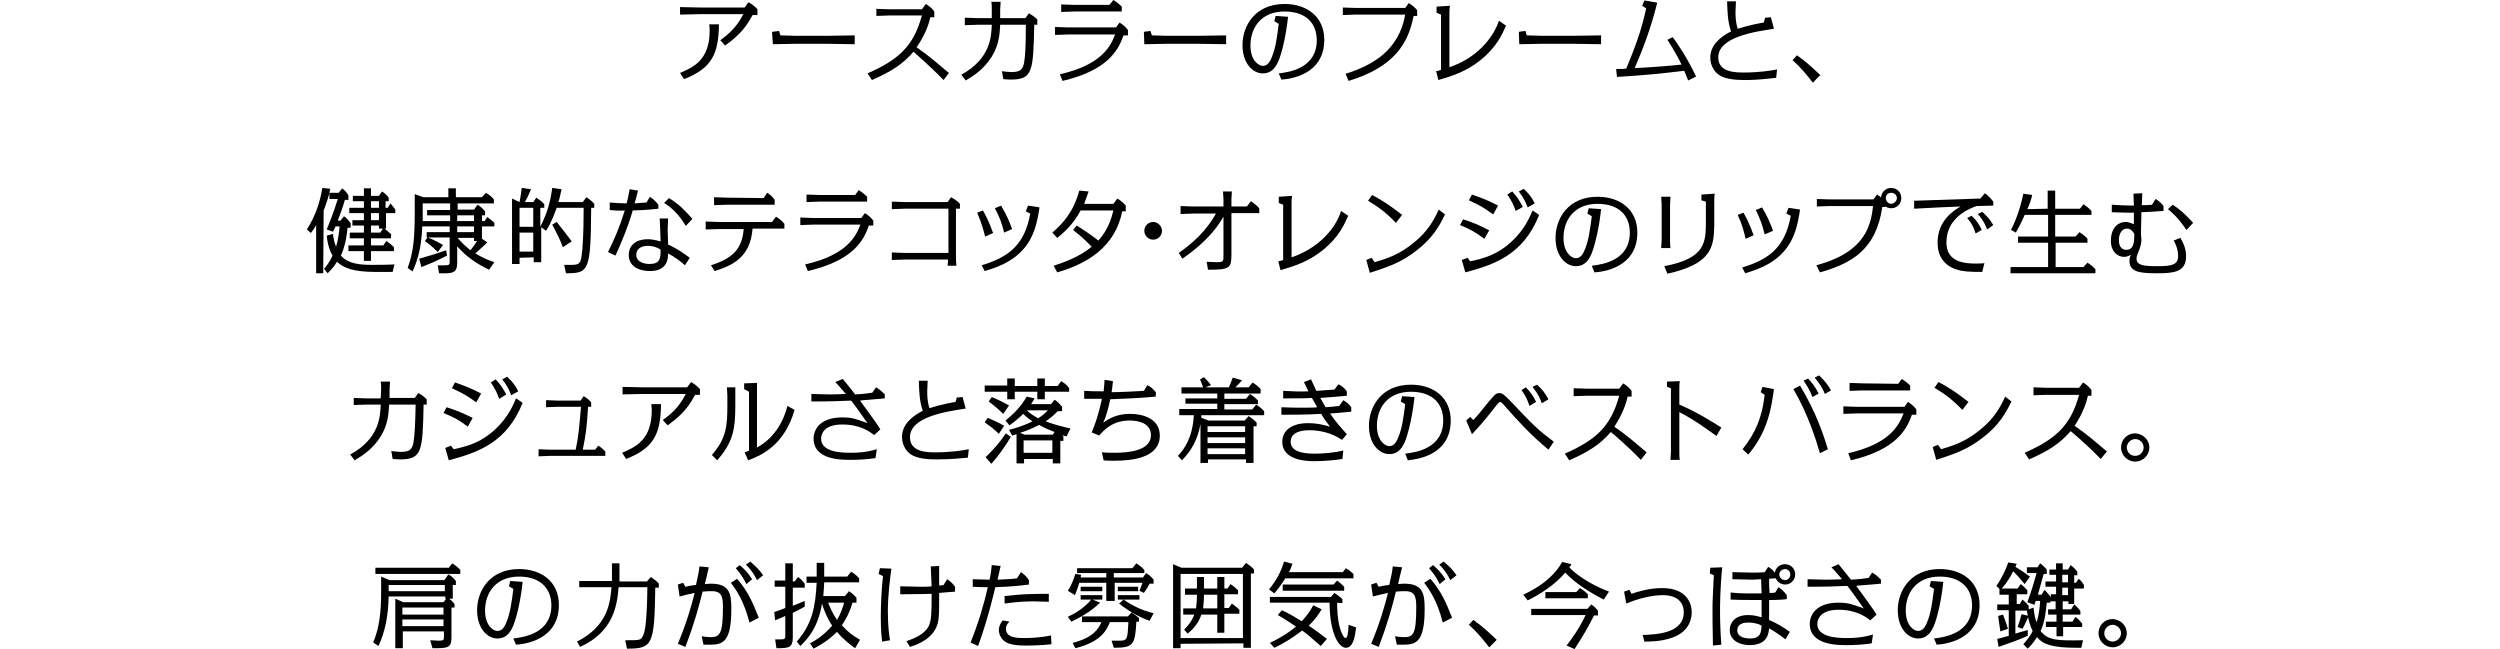 <?xml version="1.0" encoding="utf-8"?>
<!-- Generator: Adobe Illustrator 28.0.0, SVG Export Plug-In . SVG Version: 6.00 Build 0)  -->
<svg version="1.1" id="_レイヤー_2" xmlns="http://www.w3.org/2000/svg" xmlns:xlink="http://www.w3.org/1999/xlink" x="0px"
	 y="0px" viewBox="0 0 565.4 146.8" style="enable-background:new 0 0 565.4 146.8;" xml:space="preserve">
<g id="_レイヤー_1-2">
	<g>
		<g>
			<path d="M162.9,9.1c1.5-1.1,3.6-2.7,5.2-5.9h-9.7c-0.7,0-4,0.1-4.6,0.1V1.6c0.7,0,3.9,0.1,4.6,0.1h10l0.9-1.2
				c0.8,0.5,1.4,0.9,2,1.6v1.3h-1.1c-1.9,3.7-4.2,5.4-6.2,6.9L162.9,9.1L162.9,9.1z M153.8,16.5c3-1.3,6.7-2.9,6.7-9.6
				c0-0.3,0-0.6-0.1-1.4h2.2c-0.1,6.6-1.5,9.9-7.9,12.4L153.8,16.5L153.8,16.5z"/>
			<path d="M176.2,7l0.3,1c0.7,0,3,0.1,3.6,0.1h6.7c0.9,0,5.3-0.1,6.5-0.1v2c-1.2,0-5.6-0.1-6.5-0.1h-6.7c-0.8,0-4.6,0.1-5.3,0.1
				l-0.2-2.8C174.6,7.2,176.2,7,176.2,7z"/>
			<path d="M213.4,18.1c-3.3-3.4-6.2-5.8-6.8-6.4c-2.5,2.9-5.1,4.5-9.4,6.4l-1-1.5c7-3.1,10.4-6.1,12.3-13.1h-7.4
				c-0.1,0-2.4,0.1-2.9,0.1V2c0.1,0,2.8,0.1,2.9,0.1h7.4l0.9-1.2c0.8,0.5,1.4,1,1.9,1.7v1.3h-0.9c-0.2,1-0.9,3.6-3.1,6.8
				c2.9,2,4.8,3.7,7.3,5.8L213.4,18.1L213.4,18.1z"/>
			<path d="M224.3,2.2c0-0.5,0-1.3-0.1-1.8h2.1c0,0.6-0.1,1.4-0.1,1.8v1.9h5.7l0.8-1.1c0.8,0.5,1.3,0.8,1.9,1.4v1.2h-0.7
				c-0.2,10.7-0.4,12.4-5.4,12.4c-0.7,0-1.3-0.1-1.6-0.1l-0.3-1.8c0.7,0.1,1.5,0.2,2.1,0.2c2.1,0,2.6-0.6,2.9-2.1
				c0.3-1.8,0.4-3.9,0.4-8.6h-5.8c-0.1,2.2-0.3,4.6-1.9,7.2c-1.8,2.9-4.2,4.4-5.9,5.4l-1-1.3c6.6-3.6,6.8-8.6,6.9-11.3h-3.2
				c-0.5,0-2.5,0.1-2.9,0.1V4c0.4,0,2.5,0.1,2.9,0.1h3.2V2.2L224.3,2.2z"/>
			<path d="M239.7,16.8c9.2-2.1,11.4-6.1,12.5-9h-10.7c-0.5,0-2.5,0.1-2.9,0.1V6.1c0.4,0,2.5,0.1,2.9,0.1h10.9l0.8-1.1
				c0.8,0.5,1.4,1,1.9,1.7V8h-1c-1.2,3.4-3.6,7.9-13.8,10.3L239.7,16.8L239.7,16.8z M250.9,1.1l0.9-1.1c0.8,0.5,1.3,0.9,1.9,1.5v1.1
				h-10.8c-0.5,0-2.5,0.1-2.9,0.1V1c0.5,0,2.5,0.1,2.9,0.1H250.9L250.9,1.1z"/>
			<path d="M260.2,7l0.3,1c0.7,0,3,0.1,3.6,0.1h6.7c0.9,0,5.3-0.1,6.5-0.1v2c-1.2,0-5.6-0.1-6.5-0.1h-6.7c-0.8,0-4.6,0.1-5.3,0.1
				l-0.1-2.8C258.6,7.2,260.2,7,260.2,7z"/>
			<path d="M289.2,16.6c2.5-0.3,8.6-1.2,8.6-7.5c0-3.7-2.3-6.5-7.3-6.5c-5.3,0-7.7,3.7-7.7,7.7c0,3.3,1.8,4.6,2.8,4.6
				c1.2,0,1.7-1.2,2-1.9c0.9-2.1,1.2-4.5,1.6-7.6l-1-0.6l0.3-1.2l2.8,0.2c-0.4,3.9-1.3,8-2.2,10.1c-0.4,0.8-1.2,2.7-3.5,2.7
				s-4.6-2.3-4.6-6.4c0-4.3,2.8-9.3,9.5-9.3c5.1,0,9,2.9,9,8.1c0,8-7.9,8.9-9.7,9L289.2,16.6L289.2,16.6z"/>
			<path d="M304.3,16.7c6.3-2,12.1-5.4,13.5-13.4h-11.2c-0.3,0-2.4,0.1-2.9,0.1V1.7c0.4,0,2.7,0.1,2.9,0.1h11.2l0.8-1.1
				c0.8,0.5,1.3,0.9,1.9,1.6v1.3h-0.8c-1.2,6.3-4.5,11.6-14.7,14.7L304.3,16.7z"/>
			<path d="M340.6,5.8c-0.8,1.8-2,4.8-5.9,7.9c-3.3,2.6-6.4,3.5-9.4,4.4l-0.5-2c0.2,0,0.9-0.2,1.1-0.3V3.3l-1-0.4V1.5l3-0.2
				c-0.1,0.6-0.1,1.3-0.1,1.8v12.1c6-2,9.8-6.4,11.2-10.5L340.6,5.8L340.6,5.8z"/>
			<path d="M345,7l0.3,1c0.7,0,3,0.1,3.6,0.1h6.7c0.9,0,5.3-0.1,6.5-0.1v2c-1.2,0-5.6-0.1-6.5-0.1h-6.7c-0.9,0-4.6,0.1-5.3,0.1
				l-0.1-2.8C343.4,7.2,345,7,345,7z"/>
			<path d="M378.3,8.4c1,1.4,2.8,3.8,5.3,8.9l-1.8,0.9c-0.3-0.7-0.6-1.5-0.9-2.2c-5.6,0.7-8.9,1-15.2,1.4l-0.2-1.8
				c1.5,0,1.6,0,2.3-0.1c1.7-4.2,3.3-8,4.5-13.6l-0.9-0.6l0.5-1.2l2.9,0.5c-1.5,6.1-3.5,11.1-5.1,14.8c4.2-0.2,7.8-0.5,10.6-0.8
				c-0.5-1-1.5-3-3.2-5.6L378.3,8.4L378.3,8.4z"/>
			<path d="M399.2,4l1.3-0.1l0.7,2.6c-4.6,0.7-12.6,1.9-12.6,6.5c0,3.4,4,3.4,5.8,3.4c3.3,0,6-0.4,7.5-0.7l-0.2,1.9
				c-1.2,0.1-3.8,0.5-7.1,0.5c-2.6,0-4.2-0.3-5.4-0.9c-1.4-0.7-2.4-2.3-2.4-4.2c0-2.8,2.3-4.7,4.7-5.9c-0.8-2.3-0.8-4.3-0.9-6.8h2
				c0,0.6-0.1,1.9-0.1,2.4c0,0.9,0,2.2,0.5,3.8c2.8-0.9,5.3-1.3,5.9-1.4L399.2,4L399.2,4z"/>
			<path d="M410,18.7c-1.5-1.9-2.7-3.4-4.6-5.1l1-1.1c2,1.4,3.5,2.8,5.3,4.5C411.6,17,410,18.7,410,18.7z"/>
		</g>
		<g>
			<path d="M88.4,53.9h-4.5v1.6h2.8l0.7-1c0.7,0.5,1.2,0.9,1.7,1.4v0.9h-5.2V59h-1.6v-2.2h-3.5v-1.3h3.5v-1.6h-3.2v-1.3h3.2V51h-2.6
				v-1.2h2.6v-1.6H79V47h3.3v-1.5h-2.5v-1.2h2.5v-1.7h1.6v1.7h1.8l0.7-1c0.6,0.4,1.1,0.8,1.5,1.4v0.8h-0.7V47h0.5l0.6-1
				c0.4,0.5,0.7,0.8,1.1,1.4v0.8h-2.1v3.5h-0.4c0.5,0.3,1,0.8,1.6,1.3C88.4,53.1,88.4,53.9,88.4,53.9z M88.8,61.5h-3.9
				c-5,0-7.2-0.9-8.7-2.3c-0.4,0.7-0.8,1.3-2.1,2.6l-0.8-1c1.2-1.4,1.8-2.7,1.9-3c-0.9-1.6-1.2-3.3-1.3-4.5l1.4-0.4
				c0.1,0.9,0.3,1.9,0.7,2.9c0.4-1.3,0.7-3,0.8-4.6h-0.9c-0.2,0.4-0.5,1.1-0.6,1.2l-1.4-0.5c0.8-2,1.5-3.7,2.5-6.9h-1.9v-1.4h2.1
				l0.8-1c0.6,0.5,1.1,1,1.4,1.6v1H78c-0.5,1.9-1.5,4.3-1.6,4.7H77l0.8-1c0.8,0.6,1.1,1,1.5,1.6v1h-0.7c-0.1,1.2-0.4,3.9-1.5,6.3
				c1.7,2,4.8,2.1,7,2.1c0.6,0,3.4,0,5.1-0.1L88.8,61.5L88.8,61.5z M86.6,51.7h-0.9V51h-1.8v1.6H86L86.6,51.7L86.6,51.7z M85.7,48.2
				h-1.8v1.6h1.8V48.2z M85.7,45.5h-1.8V47h1.8V45.5z M73.1,61.8h-1.6V50.9c-0.5,0.9-0.8,1.3-1.2,1.8l-0.9-0.8
				c2.1-3.3,3-6.4,3.5-9.4l1.8,0.2c-0.4,2-0.9,3.3-1.5,4.9L73.1,61.8L73.1,61.8z"/>
			<path d="M110.6,61c-2.9-1.4-5.2-3-7.2-5.3v3.6c0,2.4-0.8,2.6-4.1,2.5L99,60c1,0,1.2,0,1.6,0c1.1,0,1.1-0.2,1.1-1v-5.3h-4.9
				c1.6,0.7,1.8,0.8,3.4,1.7L99,57c-1.3-1.3-1.5-1.4-2.9-2.5l0.6-0.8h-0.2v-1.2h5.2v-1.3h-6.2c-0.2,5.4-1.3,8.2-2.2,10.2l-1.1-0.8
				c1.3-3.6,1.6-6.6,1.6-13c0-1.5,0-2.6,0-3.7l1.9,0.7h5.7v-2h1.7v2h5.9l0.9-1c0.8,0.5,1.3,0.9,1.8,1.5V46h-8.2v1.4h3.7l0.8-1.1
				c0.8,0.5,1.1,0.8,1.7,1.5v0.9H109V50h0.6l0.6-0.9c0.6,0.4,1,0.7,1.6,1.3v0.8H109V54l1.2,0.8c-0.7,0.7-1.3,1.3-2.7,2.5
				c1.3,0.8,2.5,1.4,4.3,2L110.6,61L110.6,61z M107.2,54.5v-0.7h-3.7c1,1.2,1.8,1.9,2.9,2.8c0.8-1,1.4-2,1.5-2.1H107.2L107.2,54.5z
				 M103.4,52.5h3.8v-1.3h-3.8V52.5z M103.4,50h3.8v-1.3h-3.8V50z M101.8,48.7h-5.2v-1.2h5.2V46h-6.2v4h6.2V48.7z M101.1,57.8
				c-2.6,1.3-3,1.5-5.8,2.6l-0.5-1.9c2.9-0.8,3.2-0.9,6.1-1.9L101.1,57.8L101.1,57.8z"/>
			<path d="M117.5,58.3v1.4h-1.7V44.9l1.7,0.8c0.3-1.6,0.3-1.7,0.5-3.2l2.1,0.3c-0.7,1.6-0.8,1.9-1.4,2.9h1.9l0.7-1
				c0.6,0.4,1.3,0.9,1.8,1.5V47h-0.9v4.3c1.6-3.3,2.2-5.3,2.7-8.8l2.1,0.3c-0.2,0.8-0.3,1.6-0.7,2.9h5.5l0.8-1.1
				c0.8,0.5,1.4,1,1.8,1.5V47h-0.7c-0.1,14.4-0.5,14.8-5.7,14.8l-0.4-1.9c0.6,0,1.3,0,1.9,0c1.9,0,1.9-0.8,2.2-3.4
				c0-0.5,0.3-2.7,0.3-9.5h-6.1c-0.6,1.6-1.1,3.1-2.4,5.2l-1.1-0.8v7.9h-1.7v-1.1L117.5,58.3L117.5,58.3z M127.3,55.9
				c-0.9-2.3-1.1-2.6-2.4-5.1l1-0.6c1.5,1.9,2.1,2.6,3.4,4.4L127.3,55.9L127.3,55.9z M117.5,52.6v4.3h3.1v-4.3H117.5z M117.5,47v4.3
				h3.1V47H117.5z"/>
			<path d="M155.1,51.1c-1.7-2.9-3.6-4.4-4.9-5.2l1.1-1.1c2.3,1.4,3.4,2.6,5.3,4.7L155.1,51.1L155.1,51.1z M154.9,60
				c-0.9-0.8-1.7-1.5-3.8-2.7c0,1.1-0.1,4-4.1,4c-2.4,0-4.8-1-4.8-3.6c0-2.3,1.7-3.6,4.3-3.6c0.6,0,1.5,0.1,2.9,0.5
				c0-0.2-0.1-3.5-0.2-5.2h1.9c0,0.6-0.1,1.8-0.1,2.6c0,0.3,0.1,3,0.1,3.3c1.9,0.9,3,1.6,4.9,3L154.9,60L154.9,60z M146.5,55.6
				c-1.2,0-2.6,0.5-2.6,2c0,1.7,1.8,2.1,3,2.1c2.4,0,2.5-1.3,2.5-3.2C149,56.1,147.8,55.6,146.5,55.6z M144.3,43.1
				c-0.1,0.4-0.6,2.4-0.8,2.9c1.6-0.1,2.1-0.2,2.7-0.2l0.8-1.3c0.8,0.6,1.3,1,1.9,1.8v0.9c-1.2,0.1-2.4,0.3-5.8,0.4
				c-1,3.5-2.4,6.9-3.9,10.2l-1.7-0.8c1.4-2.8,2.6-5.5,3.8-9.4c-1.4,0.1-2.4,0-3.4-0.1v-1.7c1.3,0.1,2.6,0.2,3.8,0.2
				c0.2-0.6,0.5-2,0.7-3.2L144.3,43.1L144.3,43.1z"/>
			<path d="M160.8,60c4.9-1.6,7-3.6,7.4-8.2h-5.7c-0.5,0-2.5,0.1-2.9,0.1v-1.8c0.5,0,2.5,0.1,2.9,0.1h12.1l0.9-1.2
				c0.8,0.5,1.3,0.9,1.9,1.6v1.1h-7.2c-0.5,6.7-4.8,8.4-8.6,9.6L160.8,60L160.8,60z M172.7,44.8l0.8-1.2c0.8,0.5,1.2,0.9,1.7,1.6
				v1.1h-10.8c-0.5,0-2.5,0.1-2.9,0.1v-1.8c0.5,0,2.5,0.1,2.9,0.1L172.7,44.8L172.7,44.8z"/>
			<path d="M182.1,59.8c9.2-2.1,11.4-6.1,12.5-9h-10.7c-0.4,0-2.5,0.1-2.9,0.1v-1.7c0.5,0,2.5,0.1,2.9,0.1h10.9l0.8-1.1
				c0.8,0.5,1.4,1,1.9,1.7V51h-1c-1.2,3.5-3.6,7.9-13.8,10.3L182.1,59.8L182.1,59.8z M193.4,44.1l0.8-1.1c0.8,0.5,1.3,0.9,1.9,1.5
				v1.1h-10.8c-0.5,0-2.5,0.1-2.9,0.1V44c0.5,0,2.5,0.1,2.9,0.1C185.3,44.1,193.4,44.1,193.4,44.1z"/>
			<path d="M216.2,58.3c0,0.1,0,0.8,0.1,1.8h-2c0.1-0.7,0.1-0.8,0.1-1.4h-9.8c-0.5,0-2.5,0.1-2.9,0.1v-1.7c0.4,0,2.5,0.1,2.9,0.1
				h9.9v-10h-9.9c-0.5,0-2.5,0.1-2.9,0.1v-1.7c0.4,0,2.5,0.1,2.9,0.1h9.7l0.8-1.1c0.8,0.5,1.4,0.8,2,1.5v1.1h-0.9V58.3L216.2,58.3z"
				/>
			<path d="M222,60c5.9-1.8,9.7-4.4,11-11.7l-1-0.5l0.5-1.3l2.6,0.4c-0.5,3.2-1.1,6.5-3.6,9.4c-2.8,3.2-6.5,4.3-8.8,5L222,60L222,60
				z M227.1,52.6c-0.6-2.3-0.9-3.2-2.1-5.5l1.4-0.6c1.2,2,1.8,3.4,2.5,5.3L227.1,52.6L227.1,52.6z M222.8,53.5
				c-0.4-1.6-0.9-3.3-1.8-5.4l1.3-0.5c0.5,0.9,1.3,2.3,2.3,5.1L222.8,53.5L222.8,53.5z"/>
			<path d="M238.3,60.1c2.1-0.7,5.7-1.9,8.6-4.3c-0.6-0.6-1.9-2-4.2-3.8l0.8-1c2,1.3,2.7,1.7,4.9,3.4c2.4-2.6,3.1-5.6,3.4-6.8h-7.4
				c-1.8,3.3-3.9,5.1-5.3,6.2l-1.1-1.2c2.3-2,4.7-4.5,6.1-9.5l2.1,0.2c-0.4,1.1-0.7,2-1,2.8h6.6l0.9-1.2c0.8,0.5,1.4,1,1.9,1.6v1.3
				h-0.8c-1.6,8-7.8,11.8-14.7,13.8L238.3,60.1L238.3,60.1z"/>
			<path d="M262.8,52.2c0,1.1-0.9,2-2,2s-2-0.9-2-2s0.9-2,2-2S262.8,51.2,262.8,52.2z"/>
			<path d="M266.6,57.2c3.1-2.2,6.1-4.8,8.4-8.9h-5.1c-0.4,0-2.5,0.1-2.9,0.1v-1.8c0.5,0,2.5,0.1,2.9,0.1h6.8v-1.6
				c0-0.2-0.1-1.5-0.1-1.8h2c0,0.4-0.1,1.5-0.1,1.8v1.6h3.5l0.9-1.2c0.3,0.2,1.1,0.7,1.9,1.6v1.1h-6.3v9.3c0,3.2-0.4,3.5-5.3,3.5
				l-0.3-1.8c0.6,0,1.6,0.1,2.2,0.1c1.7,0,1.6-0.2,1.6-1.9V49c-2.8,5-7.7,8.4-9.3,9.5L266.6,57.2L266.6,57.2z"/>
			<path d="M304.9,48.8c-0.8,1.8-2,4.8-5.9,7.9c-3.3,2.6-6.4,3.5-9.4,4.4l-0.5-2c0.2,0,0.9-0.2,1.1-0.3V46.3l-1-0.4v-1.4l3-0.2
				c-0.1,0.6-0.1,1.3-0.1,1.8v12.1c5.9-2,9.9-6.3,11.2-10.5L304.9,48.8L304.9,48.8z"/>
			<g>
				<path d="M310.9,59.3c2.6-0.8,5.6-1.6,9.3-4.8c2.6-2.2,4-4.5,5.2-7.1l1.4,1.1c-1.2,2.5-2.8,5.4-6.5,8.2c-3.5,2.7-6.2,3.6-10.5,5
					l-0.8-2.9l1.2-0.5L310.9,59.3L310.9,59.3z M315.7,50.4c-2.1-2.2-3.8-3.5-6.3-5l0.9-1.3c3.7,1.9,6.6,4.4,6.8,4.5
					C317.1,48.6,315.7,50.4,315.7,50.4z"/>
				<path d="M332.5,59.1c3.3-0.7,5.6-1.5,8.1-3.4c3.6-2.8,5.1-5.9,6-8.1l1.5,1c-3.6,9-10,11.2-16.7,13l-0.8-2.8l1.3-0.5L332.5,59.1
					L332.5,59.1z M345.5,46.9c-0.5-1.2-0.8-2-2-3.6l1.1-0.6c1.5,1.4,2,2.3,2.5,3.3L345.5,46.9z M342.8,47.7
					c-0.6-1.6-0.9-2.2-1.9-3.7l1.1-0.7c1.1,1.2,1.5,1.8,2.4,3.5L342.8,47.7L342.8,47.7z M337.7,48.5c-2.3-1.7-3-2-5.5-3.2l0.7-1.3
					c2.6,0.9,3.8,1.4,5.9,2.5L337.7,48.5z M335.7,54c-2.2-1.6-3.1-2.1-5.5-3.1l0.7-1.3c2.5,0.8,3.8,1.4,5.9,2.5L335.7,54L335.7,54z"
					/>
				<path d="M360,60.1c2.5-0.3,8.6-1.2,8.6-7.5c0-3.7-2.3-6.5-7.3-6.5c-5.3,0-7.7,3.7-7.7,7.7c0,3.3,1.8,4.6,2.8,4.6
					c1.2,0,1.7-1.2,2-1.9c0.9-2.1,1.2-4.5,1.6-7.6l-1-0.6l0.3-1.2l2.8,0.2c-0.4,3.9-1.3,8-2.2,10.2c-0.4,0.8-1.2,2.7-3.5,2.7
					s-4.6-2.3-4.6-6.4c0-4.3,2.8-9.3,9.5-9.3c5.1,0,9,2.9,9,8.1c0,8-7.9,8.9-9.7,9L360,60.1L360,60.1z"/>
				<path d="M376.4,60.2c9.4-1.8,9.4-5.4,9.4-10.3c0-0.2,0-3.2,0-4.3l-1-0.3V44l3-0.2c-0.1,0.6-0.1,1.4-0.1,2c0,0.8,0,4.4,0,5.2
					c-0.1,5-0.7,8.7-10.6,10.9L376.4,60.2L376.4,60.2z M377.7,54.3c0,0.5,0,1.3,0.1,1.8h-2.1c0-0.5,0.1-1.4,0.1-1.8v-8
					c0-0.4-0.1-1.2-0.1-1.8h2.1c0,0.5-0.1,1.3-0.1,1.8V54.3z"/>
				<path d="M394,60.5c5.9-1.8,9.7-4.4,11-11.7l-1-0.5l0.5-1.3l2.6,0.4c-0.5,3.2-1.1,6.5-3.6,9.4c-2.8,3.2-6.5,4.3-8.8,5L394,60.5
					L394,60.5z M399.1,53c-0.6-2.3-0.9-3.2-2-5.5l1.4-0.6c1.2,2,1.8,3.4,2.5,5.3L399.1,53z M394.8,54c-0.4-1.6-0.8-3.3-1.8-5.4
					l1.3-0.5c0.5,0.9,1.3,2.3,2.3,5.1L394.8,54L394.8,54z"/>
				<path d="M426.4,46.8h-0.7c-1.4,9.8-7.1,12.8-14.1,14.8l-0.8-1.6c2.4-0.7,6.4-1.9,9.3-4.9s3.3-6.6,3.5-8.5h-9.8
					c-0.5,0-2.5,0.1-2.9,0.1V45c0.5,0,2.5,0.1,2.9,0.1h9.9l0.8-1.1c0.5,0.3,0.8,0.5,0.9,0.7c0.1-1.3,1.1-2.2,2.3-2.2
					c1.3,0,2.3,1,2.3,2.3s-1,2.3-2.3,2.3c-0.7,0-1.1-0.3-1.3-0.4L426.4,46.8L426.4,46.8z M426.5,44.8c0,0.7,0.6,1.3,1.2,1.3
					s1.3-0.6,1.3-1.3s-0.6-1.2-1.3-1.2S426.5,44.1,426.5,44.8z"/>
				<path d="M449.4,51.9c-0.3-0.8-0.7-1.9-2.1-3.5l1-0.5c1.2,1.1,1.8,1.8,2.5,3L449.4,51.9L449.4,51.9z M448.3,61.5
					c-2.9,0-4.4-0.1-5.6-0.5c-3.2-0.9-4.5-3.3-4.5-6.1c0-5.2,3.9-7.4,5.2-8.2c-3.2,0.1-4.5,0.2-10.5,0.5v-1.8
					c3.3-0.1,12.1-0.4,15-0.5l1-1.2c0.8,0.6,1.2,1,1.9,1.9v0.9c-0.1,0-3.4,0.1-3.8,0.1c-1.4,0.5-6.8,2.5-6.8,8.2
					c0,3.2,2,4.8,6.4,4.8c0.8,0,1.9,0,2.2-0.1L448.3,61.5L448.3,61.5z M446.8,52.8c-0.5-1.5-0.8-2.2-1.9-3.5l1-0.5
					c1.2,1.1,1.7,2,2.3,3.2L446.8,52.8L446.8,52.8z"/>
				<path d="M463.1,47.2v-4.1h1.7v4.1h5.6l0.8-1c0.6,0.4,1.3,0.9,1.8,1.5v0.9h-8.2v4.9h4.6l0.9-1c0.6,0.4,1.3,0.9,1.8,1.5v0.9h-7.2
					v5.5h6.3l0.9-1c0.6,0.4,1.3,0.9,1.8,1.5v0.9h-19.2v-1.4h8.5v-5.5h-6.8v-1.4h6.8v-4.9h-5.3c-0.8,1.9-1.6,3.3-2,4l-1.1-0.6
					c0.7-1.3,2-4.3,2.8-8.2l2,0.3c-0.2,0.9-0.5,1.9-1.1,3.2L463.1,47.2L463.1,47.2z"/>
				<path d="M494.5,52c-1.2-1.6-1.9-2.8-4.2-4.7l1.1-1c1.6,1.1,2.5,1.8,4.6,4.1L494.5,52L494.5,52z M484.5,43.7
					c0,0.4-0.1,2.3-0.1,2.7c0.9,0,1.6,0,2.3-0.1l0.8-1.3c0.8,0.5,1.2,0.8,1.8,1.6v1.1c-1.4,0.1-2.5,0.2-5,0.3c0,0-0.1,4.8-0.1,5
					c0,0.1,0.1,0.9,0.1,1.2c0,0.6-0.1,1.3-0.5,2.3c-0.5,1.2-0.6,1.5-0.6,2c0,1.5,1.6,1.7,4.7,1.7c3.3,0,4.7-0.3,4.7-2.3
					c0-1.6-0.6-2.8-1-3.5l1.5-0.6c1,1.6,1.3,2.9,1.3,4.2c0,3.7-3.1,3.8-6.7,3.8c-3.8,0-6.1-0.3-6.1-2.8c0-0.5,0.1-0.9,0.3-1.4
					c-0.3,0.2-0.8,0.5-1.5,0.5c-1.5,0-3-1.2-3-3.6c0-3.3,1.9-4.3,3.3-4.3c0.7,0,1.1,0.2,1.9,0.5c0-0.4,0-2.3,0-2.6
					c-1.6,0-2.3,0-5-0.1v-1.7c1.5,0.1,3.3,0.2,5,0.2c0-0.6-0.1-2.1-0.1-2.7L484.5,43.7L484.5,43.7z M481,51.7
					c-1.2,0-1.8,1.3-1.8,2.6c0,1.6,0.8,2.2,1.7,2.2c1.7,0,1.8-1.8,1.8-3.6C482.3,52.2,481.8,51.7,481,51.7L481,51.7z"/>
			</g>
		</g>
		<g>
			<path d="M86.2,88.1c0-0.5,0-1.3-0.1-1.8h2.1c0,0.6-0.1,1.4-0.1,1.8V90h5.7l0.8-1.1c0.8,0.4,1.3,0.8,1.9,1.4v1.2h-0.7
				c-0.2,10.7-0.4,12.4-5.4,12.4c-0.7,0-1.3-0.1-1.6-0.1l-0.3-1.8c0.7,0.1,1.5,0.2,2.1,0.2c2.1,0,2.6-0.6,2.9-2.1
				c0.3-1.8,0.4-3.9,0.5-8.6h-6c-0.1,2.2-0.3,4.6-1.9,7.2c-1.8,2.9-4.2,4.4-5.9,5.4l-1-1.3c6.6-3.6,6.8-8.6,6.9-11.3h-3.2
				c-0.5,0-2.5,0.1-2.9,0.1V90c0.5,0,2.5,0.1,2.9,0.1h3.2L86.2,88.1L86.2,88.1z"/>
			<path d="M102.6,101.6c3.3-0.7,5.6-1.5,8.1-3.4c3.6-2.8,5.1-5.9,6-8.1l1.5,1c-3.6,9-10,11.2-16.7,13l-0.8-2.8l1.3-0.5L102.6,101.6
				L102.6,101.6z M115.6,89.4c-0.4-1.2-0.8-2-2-3.6l1.1-0.6c1.5,1.4,2,2.3,2.5,3.3C117.2,88.5,115.6,89.4,115.6,89.4z M112.9,90.2
				c-0.6-1.6-0.9-2.2-1.9-3.7l1.1-0.7c1.1,1.2,1.5,1.8,2.4,3.4L112.9,90.2L112.9,90.2z M107.7,91c-2.3-1.7-3-2-5.5-3.2l0.7-1.3
				c2.6,0.9,3.8,1.4,5.9,2.5C108.8,89.1,107.7,91,107.7,91z M105.8,96.5c-2.1-1.6-3.1-2.1-5.5-3.1l0.7-1.3c2.5,0.8,3.8,1.4,5.9,2.4
				L105.8,96.5L105.8,96.5z"/>
			<path d="M134.6,101.7l0.7-0.9c0.7,0.4,1.1,0.8,1.6,1.3v1h-12.5c-0.2,0-2.3,0.1-2.6,0.1v-1.6c0.2,0,2.6,0.1,2.6,0.1h5.8
				c0.7-3.3,0.8-5.2,1.2-9.7h-5.3c-0.1,0-2.2,0.1-2.6,0.1v-1.6c0.2,0,2.5,0.1,2.6,0.1h5.2l0.7-1c0.7,0.4,1.2,0.8,1.7,1.4v1H133
				c-0.3,4.8-0.5,6.2-1.2,9.7C131.8,101.7,134.6,101.7,134.6,101.7z"/>
			<path d="M149.9,95c1.5-1.1,3.6-2.7,5.2-5.9h-9.7c-0.7,0-4,0.1-4.6,0.1v-1.7c0.7,0,3.9,0.1,4.6,0.1h10l0.9-1.2
				c0.8,0.5,1.4,0.9,2,1.6v1.3h-1.1c-1.9,3.7-4.2,5.4-6.2,6.9L149.9,95L149.9,95z M140.7,102.4c3-1.3,6.7-2.9,6.7-9.6
				c0-0.3,0-0.6-0.1-1.4h2.2c-0.1,6.6-1.5,9.9-7.9,12.4L140.7,102.4L140.7,102.4z"/>
			<path d="M179.7,92.7c-2.3,8-7.5,10.3-10.5,11.4l-0.8-1.8c0.4-0.1,0.6-0.2,1-0.4V88.6l-1.1-0.6v-1.3l2.9-0.1v14.6
				c3.6-1.9,5.9-5.5,6.9-9.4L179.7,92.7L179.7,92.7z M166.3,91.6c0,5.5-0.5,8.4-4.1,12.5l-1.2-1.2c3.3-3.8,3.5-6.6,3.5-11.3v-2.2
				c0-0.3-0.1-1.4-0.1-1.8h1.9L166.3,91.6L166.3,91.6z"/>
			<path d="M190.6,85.7c1.7,2.1,1.8,2.2,2.8,3.5c2.1-0.1,3.3-0.3,3.9-0.4l0.8-1.2c0.8,0.4,1.4,1,2,1.6v0.9c-3.1,0.3-5.2,0.4-5.6,0.5
				c2.3,3.1,4,5.5,4.6,6.5l-1.4,1.3c-0.9-0.7-3.1-2.4-7.2-2.4s-4.8,2.1-4.8,3.2c0,3,4.4,3.2,6.6,3.2c1.8,0,3.6-0.1,6-0.8l-0.3,2
				c-1.8,0.3-4,0.4-5.6,0.4c-2.2,0-8.4,0-8.4-4.8c0-2.1,1.5-4.8,6.5-4.8c2.3,0,3.2,0.4,5.7,1.3c-1.9-2.7-2.9-4.1-3.7-5.1
				c-2.2,0.1-4.6,0.2-9,0.2v-1.7c1.1,0,2.6,0.1,4,0.1c0.4,0,2.1,0,3.8-0.1c-0.8-0.9-1.6-1.9-2.4-2.7L190.6,85.7L190.6,85.7z"/>
			<path d="M216.4,89.9l1.3-0.1l0.7,2.6c-4.6,0.7-12.6,1.9-12.6,6.5c0,3.4,4,3.4,5.8,3.4c3.3,0,6-0.4,7.5-0.7l-0.2,1.9
				c-1.2,0.1-3.8,0.4-7.1,0.4c-2.6,0-4.2-0.3-5.4-0.9c-1.4-0.7-2.4-2.3-2.4-4.2c0-2.8,2.3-4.7,4.7-5.9c-0.8-2.3-0.8-4.3-0.9-6.8h2
				c0,0.6-0.1,1.9-0.1,2.4c0,0.9,0,2.2,0.5,3.8c2.8-0.9,5.3-1.3,5.9-1.4L216.4,89.9L216.4,89.9z"/>
			<path d="M228.2,97.2c0.9-0.2,3.1-0.8,5.3-1.9c-0.3-0.2-1.2-0.8-2.1-1.7c-1,1-1.6,1.5-3.1,2.6l-0.9-1.1c3.2-2.5,4.5-4.9,4.8-5.4
				l1.8,0.4c-0.3,0.4-0.4,0.7-0.8,1.3h4.5l0.8-1c0.8,0.5,1.1,0.9,1.7,1.6v1h-1c-1.3,1.4-2.5,2.1-2.7,2.3c2.1,0.8,4.6,1.4,5.6,1.6
				l-0.9,1.8c-0.7-0.2-0.8-0.2-1-0.3c0.1,0.1,0.2,0.2,0.3,0.3v1h-0.7v5.1h-1.7v-1h-6.5v1h-1.7v-6.6c-0.4,0.1-0.4,0.1-1,0.3
				L228.2,97.2L228.2,97.2z M227.8,85.6h1.7v1.7h5.1v-1.7h1.7v1.7h2.9l0.8-1.1c0.8,0.5,1.4,1,1.8,1.6v0.8h-5.5v1.7h-1.7v-1.7h-5.1
				v1.7h-1.7v-1.7h-5.1v-1.4h5.1L227.8,85.6L227.8,85.6z M238.5,97.7c-1-0.4-2.1-0.8-3.5-1.6c-1.5,0.8-2.6,1.2-4.3,1.8l1,0.4h6.4
				L238.5,97.7z M231.5,99.6v2.8h6.5v-2.8H231.5z M232.2,92.8c0.9,0.8,1.5,1.2,2.6,1.8c1.1-0.7,1.7-1.3,2.2-1.8H232.2L232.2,92.8z
				 M228.6,98.8c-1.1,1.9-2.7,4.2-4.4,6.1l-1.3-1.5c1.9-1.8,3.3-3.5,4.6-5.4L228.6,98.8L228.6,98.8z M226.9,93.6
				c-1.4-1.3-1.7-1.6-3.3-2.8l0.7-1c1,0.4,2.7,1.2,3.9,1.9L226.9,93.6L226.9,93.6z M225.9,98.1c-1.4-1.3-1.7-1.5-3.2-2.6l0.7-1
				c1.4,0.6,2.1,0.9,3.7,1.8L225.9,98.1L225.9,98.1z"/>
			<path d="M251.7,86.2c-0.1,1.3-0.2,1.8-0.3,2.5c2,0,5.4-0.2,7.3-0.3l0.8-1.3c0.9,0.5,1.2,0.8,1.9,1.6v1c-4.3,0.4-6.4,0.4-10.3,0.6
				c-0.4,1.8-0.8,3.6-1.6,5.3c1-0.7,2.8-2,6.1-2c2.9,0,6.7,1.1,6.7,4.9c0,5-6.1,5.7-10.3,5.7c-1,0-1.8,0-2.4-0.1l-0.4-1.8
				c1.2,0.1,2.1,0.1,2.9,0.1c3.3,0,8.2-0.5,8.2-4c0-2.6-2.7-3.3-4.8-3.3c-4.1,0-6,2.4-6.9,3.4l-1.7-0.7c0.6-1.4,1.6-4.1,2.3-7.6
				c-0.6,0-3.5,0-4,0v-1.8c1.8,0.1,2.1,0.1,4.4,0.1c0.1-1.2,0.2-1.8,0.2-2.6L251.7,86.2L251.7,86.2z"/>
			<path d="M277.9,87.6c0.4-0.9,0.5-1.1,0.9-2.2l2.1,0.6c-0.5,0.6-0.8,0.9-1.5,1.6h3l0.9-1.1c0.6,0.4,1.3,0.9,1.8,1.5v1h-8.2v1.2
				h4.9l0.9-1.1c0.6,0.4,1.3,0.9,1.8,1.5v0.8h-7.6v1.2h6.3l0.9-1.1c0.6,0.4,1.3,0.9,1.8,1.5v0.9h-14.2c0,0.2,0,0.4,0,0.6l1.6,0.6
				h8.2l0.9-1c0.6,0.4,1.3,0.9,1.8,1.5v0.8h-0.7v8.3h-1.7v-0.8h-8.6v0.8h-1.7v-8.8c-0.6,3.4-2,6-4.2,8.2l-0.9-1
				c1.4-1.5,3.3-4,3.6-9.2h-3.3v-1.4h8.6v-1.2h-7.2v-1.2h7.2V89h-8.1v-1.4h4.9c-0.2-0.6-0.4-1-0.7-1.8l0.9-0.5
				c0.8,0.8,1.1,1.2,1.6,1.8l-1.3,0.5H277.9L277.9,87.6z M281.6,101.4h-8.5v1.3h8.5V101.4z M281.6,98.9h-8.5v1.3h8.5V98.9z
				 M281.6,96.4h-8.5v1.3h8.5V96.4z"/>
			<path d="M296.5,85.8c0.6,1.3,1,2.1,1.2,2.6c1.1-0.1,2.5-0.2,4.1-0.3l0.9-1.2c0.8,0.4,1.3,0.8,1.9,1.6v1c-3.4,0.3-4.5,0.4-6,0.5
				c0.6,1.1,0.7,1.2,1.2,2.1c0.5,0,2.4-0.2,3.1-0.3l0.9-1.3c0.9,0.6,1.2,0.8,1.8,1.6v1c-2.1,0.2-3.9,0.4-4.8,0.4
				c1.3,2,2.6,3.3,3.8,4.7l-1.1,1.3c-2.4-1.7-5.2-2.2-7.4-2.2c-1.9,0-4.2,0.5-4.2,2.6s2.4,2.7,5.4,2.7c1.9,0,4.4-0.2,6.5-0.7
				l-0.2,1.9c-1.9,0.3-4.3,0.5-6.3,0.5c-1.4,0-7.3,0-7.3-4.4c0-2.5,2.1-4.2,5.8-4.2c2.5,0,4.2,0.6,5,0.8c-0.6-0.8-1.4-1.8-2-2.9
				c-3.4,0.2-6.5,0.2-9,0.2v-1.7c1.6,0.1,3.6,0.1,4.7,0.1c1.6,0,2.9,0,3.4-0.1c-0.3-0.5-0.8-1.4-1.2-2.1c-1.5,0.1-4.3,0.1-6.5,0.1
				v-1.7c1.7,0.1,4.2,0.2,5.7,0.1c-0.3-0.7-0.7-1.4-1-2.1L296.5,85.8L296.5,85.8z"/>
			<path d="M317.8,102.6c2.5-0.3,8.6-1.2,8.6-7.5c0-3.7-2.3-6.5-7.3-6.5c-5.3,0-7.7,3.7-7.7,7.7c0,3.3,1.8,4.6,2.8,4.6
				c1.2,0,1.7-1.2,2-1.9c0.9-2.1,1.2-4.5,1.6-7.6l-1-0.6l0.3-1.2l2.8,0.2c-0.4,3.9-1.3,8-2.2,10.2c-0.4,0.8-1.2,2.7-3.5,2.7
				s-4.6-2.3-4.6-6.4c0-4.3,2.8-9.3,9.5-9.3c5.1,0,9,2.9,9,8.1c0,8-7.9,8.8-9.7,9L317.8,102.6L317.8,102.6z"/>
			<path d="M333.2,95c0.6-0.6,2.2-2.5,3.2-3.8c1.7-2,1.9-2.3,2.7-2.3c0.7,0,1.1,0.4,2.5,1.8c5.3,5.6,6.1,6.4,9.8,9.2l-1.2,1.8
				c-4.1-3.4-7.1-6.7-9.8-9.8c-0.3-0.4-0.9-1-1.1-1c-0.3,0-0.6,0.5-0.9,0.8c-1.8,2.3-3.2,4.1-5.5,6.5l-1.3-3.1l0.9-0.8L333.2,95
				L333.2,95z M348.7,91.2c-0.4-1.1-0.7-1.9-2.1-3.7l1-0.5c1.3,1.2,1.7,1.7,2.6,3.3L348.7,91.2z M345.9,91.8c-0.4-1.2-0.7-2-1.8-3.6
				l1-0.6c1.2,1.3,1.7,2,2.3,3.3L345.9,91.8L345.9,91.8z"/>
			<path d="M371.1,104c-3.3-3.4-6.2-5.8-6.8-6.3c-2.5,2.9-5.1,4.5-9.4,6.4l-1-1.5c7-3.1,10.4-6.1,12.3-13.1h-7.4
				c-0.1,0-2.4,0.1-2.9,0.1v-1.8c0.1,0,2.8,0.1,2.9,0.1h7.4l0.9-1.2c0.8,0.5,1.4,1,1.9,1.7v1.3h-0.9c-0.2,1-0.9,3.6-3,6.8
				c2.9,2,4.8,3.7,7.3,5.8L371.1,104L371.1,104z"/>
			<path d="M388.2,98.6c-1.7-1.2-4.9-3.6-8.4-5.4v9c0,0.6,0,1.3,0.1,1.8h-2.1c0-0.5,0.1-1.4,0.1-1.8V87.8l-0.9-0.3v-1.2l2.9-0.1
				c-0.1,0.6-0.1,1.4-0.1,1.8v3.5c4.2,1.8,7.6,4,9.5,5.2L388.2,98.6L388.2,98.6z"/>
			<path d="M412.7,89.1c-0.2-0.6-0.7-1.8-2.3-3.7l1-0.5c0.8,0.8,1.8,1.7,2.7,3.4L412.7,89.1L412.7,89.1z M411.6,102.5
				c-0.8-2.7-2.6-8.7-6-14.5l1.5-0.8c3.6,6,5.3,11.1,6.3,14.4L411.6,102.5L411.6,102.5z M409.9,89.8c-0.7-1.8-1.2-2.5-2-3.7l1-0.5
				c0.8,0.9,1.5,1.6,2.4,3.4L409.9,89.8L409.9,89.8z M394.1,101.6c3-3.8,4.4-7.2,5-12.3l-0.9-0.6l0.4-1.2l2.6,0.5
				c-0.6,4.3-1.4,9.6-5.8,14.8L394.1,101.6L394.1,101.6z"/>
			<path d="M418,102.5c9.2-2.1,11.4-6.1,12.5-9h-10.7c-0.5,0-2.5,0.1-2.9,0.1v-1.7c0.5,0,2.5,0.1,2.9,0.1h10.9l0.8-1.1
				c0.8,0.5,1.4,1,1.9,1.7v1.2h-1c-1.2,3.4-3.6,7.9-13.8,10.3L418,102.5L418,102.5z M429.3,86.8l0.8-1.1c0.8,0.5,1.3,0.9,1.9,1.5
				v1.1h-10.8c-0.5,0-2.5,0.1-2.9,0.1v-1.8c0.5,0,2.5,0.1,2.9,0.1L429.3,86.8L429.3,86.8z"/>
			<path d="M439,101.6c2.6-0.8,5.6-1.6,9.3-4.8c2.6-2.2,4-4.5,5.2-7.1l1.4,1.1c-1.2,2.5-2.8,5.4-6.5,8.2c-3.5,2.7-6.2,3.6-10.5,5
				l-0.8-2.9l1.2-0.5L439,101.6L439,101.6z M443.8,92.7c-2.1-2.2-3.8-3.5-6.3-5l0.9-1.3c3.7,1.9,6.6,4.4,6.8,4.5L443.8,92.7
				L443.8,92.7z"/>
			<path d="M475.1,103.8c-3.3-3.4-6.2-5.8-6.8-6.3c-2.5,2.9-5.1,4.5-9.4,6.4l-1-1.5c7-3.1,10.4-6.1,12.3-13.1h-7.4
				c-0.1,0-2.4,0.1-2.9,0.1v-1.8c0.1,0,2.8,0.1,2.9,0.1h7.4l0.9-1.2c0.8,0.5,1.4,1,1.9,1.7v1.3h-0.8c-0.2,1-0.9,3.6-3,6.8
				c2.9,2,4.8,3.7,7.3,5.8L475.1,103.8L475.1,103.8z"/>
			<path d="M486.1,101.2c0,1.8-1.5,3.2-3.2,3.2s-3.2-1.4-3.2-3.2s1.4-3.2,3.2-3.2C484.7,98.1,486.1,99.5,486.1,101.2z M481,101.2
				c0,1.1,0.9,1.9,1.9,1.9s1.9-0.8,1.9-1.9s-0.9-1.9-1.9-1.9S481,100.2,481,101.2z"/>
		</g>
		<g>
			<path d="M101.4,128.5l0.9-1.1c0.6,0.4,1.3,0.9,1.8,1.5v0.9H84.9v-1.4h16.5V128.5z M87.9,134.9c-0.1,4.5-0.8,7.9-2.3,11.2
				l-1.2-0.8c1.4-3.3,1.8-6.8,1.8-11.7c0-1.3,0-2.5,0-3.2l1.9,0.8h12.4l0.9-1.3c0.8,0.4,1.2,0.9,1.7,1.5v0.9h-0.7v3.1h-0.8
				c0.5,0.4,0.9,0.8,1.2,1.2v0.8h-0.7v6.7c0,2.5-0.8,2.5-4.3,2.5l-0.5-1.8c0.3,0,1.7,0.1,1.9,0.1c1.2,0,1.2-0.2,1.2-1v-1.1h-9.3v3.8
				h-1.7v-11.2l1.8,0.8h9.1l0.6-0.8h-0.2v-0.5H87.9L87.9,134.9z M87.9,132.3v1.4h12.7v-1.4H87.9z M91,140.1v1.5h9.3v-1.5H91z
				 M91,137.4v1.6h9.3v-1.6H91z"/>
			<path d="M116.1,144.4c2.5-0.3,8.6-1.2,8.6-7.5c0-3.6-2.3-6.5-7.3-6.5c-5.3,0-7.7,3.7-7.7,7.7c0,3.3,1.8,4.6,2.8,4.6
				c1.2,0,1.7-1.2,2-1.9c0.9-2.1,1.2-4.5,1.6-7.6l-1-0.6l0.3-1.2l2.8,0.2c-0.4,3.9-1.3,8-2.2,10.1c-0.4,0.8-1.2,2.7-3.5,2.7
				s-4.6-2.3-4.6-6.4c0-4.3,2.8-9.3,9.5-9.3c5.1,0,9,2.9,9,8.1c0,8-7.9,8.9-9.7,9L116.1,144.4L116.1,144.4z"/>
			<path d="M138.4,127.4h1.7v4.1h6.2l0.9-1c0.6,0.4,1.3,0.9,1.8,1.5v0.9h-0.8c-0.2,13-0.6,13.8-6.4,13.8l-0.4-1.9
				c3.1,0,3.5,0,3.9-0.8c0.3-0.5,0.6-1.3,0.8-3.6c0.2-2.4,0.3-5.3,0.3-7.6h-6.5c-0.3,3.6-0.9,10-8.7,13.5l-0.7-1.2
				c7.1-3.6,7.5-9,7.8-12.3H131v-1.4h7.4c0-0.9,0-1.3,0-1.6V127.4L138.4,127.4z"/>
			<path d="M171.2,131.2c-0.5-1-1-2-2.5-3.5l1-0.7c1.4,1.3,1.9,1.7,2.9,3.1L171.2,131.2L171.2,131.2z M169.5,140.8
				c-1.3-5.1-3.1-7.5-4.2-9l1.4-0.9c2.5,2.9,3.5,5.3,4.9,8.8L169.5,140.8L169.5,140.8z M168.8,132.1c-0.7-1.4-1.2-2.2-2.4-3.6
				l0.9-0.7c1,0.9,1.8,1.6,2.8,3.2L168.8,132.1L168.8,132.1z M160.3,128.3c-0.4,1.9-0.5,2.1-0.9,3.8c0.3,0,0.8-0.1,1.3-0.1
				c4.3,0,4.7,2.2,4.7,5.7c0,7.3-1.8,8.1-4.7,8.1c-0.5,0-0.9,0-1.6,0l-0.4-1.9c0.6,0.1,1.3,0.2,2,0.2c2,0,2.8-0.6,2.8-6.7
				c0-2.3-0.2-3.7-2.5-3.7c-0.4,0-1.2,0-2.1,0.1c-0.9,3.6-1.8,7-3.9,12.5l-1.7-0.7c1.9-4.5,3.1-8.6,3.8-11.5
				c-1.1,0.2-2.2,0.5-3.4,0.8l-0.4-2.7l1.2-0.4l0.5,0.9c0.4-0.1,1.3-0.3,2.4-0.4c0.4-1.8,0.6-2.6,0.8-4.2L160.3,128.3L160.3,128.3z"
				/>
			<path d="M193.4,146.6c-1.1-0.8-2.6-1.9-4.1-3.7c-0.9,0.9-2.4,2.3-5.3,3.8l-0.8-1.2c1.3-0.7,3.2-1.9,5-4c-1.2-1.8-1.8-3.4-2.3-5
				c-0.8,5.1-3,7.8-4.9,9.6l-0.8-1c3.4-3.9,4.2-7.6,4.5-13.3h-2.3v-1.4h2.3v-3.1h1.7v3.1h5.2l0.9-1.1c0.7,0.4,1.3,0.9,1.8,1.5v0.9
				h-7.9c0,0.6-0.1,1.8-0.2,3.1h4.9l0.9-1.1c0.6,0.4,1.2,0.9,1.7,1.5v1.1h-0.9c-0.7,2.4-1.6,3.9-2.4,5.1c1.3,1.5,2.4,2.3,4.1,3.3
				L193.4,146.6L193.4,146.6z M187.3,136.3c0.4,1,0.9,2.3,2,3.9c0.9-1.5,1.4-3.1,1.6-3.9H187.3z M177.6,127.4h1.7v4.1h0.4l0.8-1
				c0.6,0.4,1.1,1,1.5,1.5v0.9h-2.7v4.1c1.3-0.5,2-0.8,2.7-1.1v1.3c-0.7,0.4-1.5,0.8-2.7,1.4v5.5c0,2.4-0.9,2.5-3.7,2.5l-0.3-2
				c0.6,0,1.3,0,1.4,0c0.9,0,0.9-0.3,0.9-1v-4.3c-0.9,0.4-1.6,0.7-2.3,1l-0.2-1.9c1.1-0.3,1.7-0.6,2.5-0.9v-4.8h-2.4v-1.4h2.4V127.4
				L177.6,127.4z"/>
			<path d="M212.4,128v4.4c0.6,0,0.6,0,1-0.1l0.8-1.3c0.9,0.6,1.1,0.8,1.8,1.7v1.1c-3,0.2-3.2,0.3-3.6,0.3c0,4.5,0,5.4-0.3,6.8
				c-0.9,3.5-4.6,4.9-6.3,5.4L205,145c2.1-0.7,4.5-1.8,5.2-3.8c0.4-1.2,0.5-2.2,0.5-6.9c-0.5,0-3,0.1-7.1,0.1v-1.8
				c1.1,0,3.5,0.1,4.6,0.1c0.8,0,1.8,0,2.5-0.1c0-0.8-0.2-3.5-0.2-4.5L212.4,128L212.4,128z M201.6,128.6c-0.3,2.3-0.8,5.8-0.8,9.7
				c0,3.4,0.3,5.5,0.5,6.5l-1.8,0.3c-0.1-0.9-0.3-2.5-0.3-5.6c0-2.8,0.2-6.8,0.5-9.2l-1-0.5l0.3-1.3L201.6,128.6z"/>
			<path d="M237.8,145.7c-1.6,0.2-4.1,0.3-5.7,0.3c-2.9,0-4.1-0.4-4.8-0.9c-0.8-0.5-1.4-1.6-1.4-2.6c0-0.6,0.2-1.4,0.9-2.2l1.5,0.3
				c-0.5,0.5-0.8,0.9-0.8,1.6c0,2.1,2.7,2.1,4.1,2.1c3,0,5.3-0.4,6.1-0.6L237.8,145.7L237.8,145.7z M237.2,136.1
				c-0.7,0-2.6-0.1-3.7-0.1c-2.7,0-5.6,0.4-6.3,0.5v-1.7c3.8-0.4,5.2-0.5,10-0.5V136.1L237.2,136.1z M226.3,128
				c0,0.2-0.4,1.7-0.7,3.1c1.8-0.1,2.9-0.1,4.4-0.3l0.9-1.4c0.8,0.6,1.3,1,1.8,1.8v1c-1.5,0.2-4.1,0.5-7.6,0.6c0,0-1.6,7.1-3.9,13.3
				l-1.7-0.8c1.8-4.4,3.1-8.9,3.9-12.5c-1.5,0-1.6,0-3.4-0.1V131c0.3,0,3,0.1,3.8,0.1c0.3-1.3,0.4-2.3,0.5-3.3L226.3,128L226.3,128z
				"/>
			<path d="M260,140.4c-2-0.7-4.4-1.9-6.9-3.9l1-0.9c2.2,1.5,4.1,2.4,6.8,3.1L260,140.4L260,140.4z M258.5,130.6l0.7-1
				c0.7,0.4,1.2,0.9,1.7,1.5v0.9H260c-0.5,1-1,1.6-1.3,2.1l-1-0.5c0.3-0.8,0.5-1.2,0.7-1.8h-6.3v4.1h-1.9v-4.1h-6.1
				c-0.2,0.7-0.6,1.9-1,2.8l-1.6-1c1-1.5,1.4-2.9,1.7-3.8l1.3,0.2c0,0.2-0.1,0.4-0.1,0.6h5.8v-1h-6.6v-1.1h12.5l0.9-1.1
				c0.6,0.4,1.3,0.9,1.8,1.5v0.7h-6.9v1L258.5,130.6L258.5,130.6z M257.7,134.6v1h-4.9v-1H257.7z M251.4,144.9c0.8,0,1.4,0,1.7,0
				c1.9,0,1.9-0.3,2.1-4.2H251c-0.6,1.5-1.7,4.4-7.8,5.9l-0.6-1.2c4.6-1.2,5.8-3.1,6.5-4.7h-4.4v-1.3h10.4l0.8-0.9
				c0.6,0.4,1.3,0.9,1.7,1.3v0.8H257c-0.3,5.2-0.6,5.9-5.1,5.9L251.4,144.9L251.4,144.9z M257.4,132.7v1h-4.6v-1H257.4z
				 M244.4,135.6v-1h4.9v1h-2.2l1.7,0.7c-2,1.9-4,3.1-6.5,4.3l-0.8-1.1c1.7-0.8,3.6-1.9,5.3-3.9H244.4L244.4,135.6z M249.3,132.7v1
				h-4.9v-1H249.3z"/>
			<path d="M267,145.6v1h-1.7v-19l1.9,0.8h13.7l0.9-1.1c0.6,0.4,1.3,0.9,1.8,1.5v0.9h-0.7v16.8h-1.7v-1L267,145.6L267,145.6z
				 M267,129.8v14.5h14.1v-14.5H267z M267.8,142.4c0.7-0.7,1.7-1.8,2.3-3.4h-2.5v-1.4h2.9c0-0.3,0.2-1.3,0.2-3.1H268v-1.4h2.7v-2.6
				h1.6v2.6h3v-2.6h1.6v2.6h0.7l0.7-1c0.6,0.4,1.2,0.9,1.7,1.4v0.9h-3.1v3.1h1l0.7-1c0.6,0.4,1.2,0.9,1.7,1.4v0.9h-3.4v4.3h-1.6V139
				h-3.6c-0.7,2.3-2.5,3.8-3.1,4.3L267.8,142.4L267.8,142.4z M272.3,134.5c0,1.7-0.2,2.6-0.2,3.1h3.2v-3.1H272.3L272.3,134.5z"/>
			<path d="M302.4,136.3c0,1.5,0.1,3.7,0.6,5.6c0.4,1.5,1,2.4,1.3,2.4c0.5,0,0.6-1.3,0.7-3l1.7,0.6c-0.2,1.5-0.5,4.6-2.3,4.6
				s-3.7-3.7-3.7-10.2h-13.5V135H301l0.8-0.9c0.6,0.4,1.3,0.9,1.8,1.4v0.9L302.4,136.3L302.4,136.3z M303.6,129.5l0.8-1
				c0.8,0.5,0.9,0.6,1.7,1.3v1h-15.4c-0.8,1.2-1.6,2.4-2.5,3.4l-1.2-0.9c1.8-2.2,2.7-4,3.4-6.3l1.9,0.5c-0.3,0.8-0.4,1.2-0.8,1.9
				h12.1V129.5z M301.6,132.2l0.8-0.9c0.8,0.6,0.9,0.7,1.6,1.4v0.9h-13.9v-1.4H301.6L301.6,132.2z M298.7,146.1
				c-1.8-1.6-3.2-2.8-4.2-3.5c-2.6,2-4.6,3.1-6.3,3.9l-1-1.1c1.2-0.6,3.5-1.7,5.9-3.7c-1.9-1.3-2.9-1.9-4.1-2.6l0.9-1.1
				c1.4,0.6,2.5,1.3,4.5,2.5c1.2-1.3,1.9-2.3,2.6-3.6l1.9,0.9c-0.7,1.2-1.5,2.3-2.9,3.7c2.2,1.5,3.3,2.4,4.1,3L298.7,146.1
				L298.7,146.1z"/>
			<path d="M328,131.2c-0.5-1-1-2-2.5-3.5l1-0.7c1.5,1.3,1.9,1.7,2.9,3.1L328,131.2L328,131.2z M326.3,140.8c-1.3-5.1-3.1-7.5-4.2-9
				l1.4-0.9c2.5,2.9,3.5,5.3,4.9,8.8L326.3,140.8L326.3,140.8z M325.6,132.1c-0.7-1.4-1.2-2.2-2.4-3.6l0.9-0.7
				c1,0.9,1.8,1.6,2.8,3.2L325.6,132.1L325.6,132.1z M317.1,128.3c-0.5,1.9-0.5,2.1-0.9,3.8c0.3,0,0.8-0.1,1.3-0.1
				c4.3,0,4.7,2.2,4.7,5.7c0,7.3-1.8,8.1-4.7,8.1c-0.5,0-0.9,0-1.6,0l-0.4-1.9c0.6,0.1,1.3,0.2,2,0.2c2.1,0,2.8-0.6,2.8-6.7
				c0-2.3-0.2-3.7-2.5-3.7c-0.4,0-1.2,0-2.1,0.1c-0.9,3.6-1.8,7-3.9,12.5l-1.7-0.7c1.9-4.5,3.1-8.6,3.8-11.5
				c-1.1,0.2-2.2,0.5-3.4,0.8l-0.4-2.7l1.2-0.4l0.5,0.9c0.4-0.1,1.3-0.3,2.4-0.4c0.4-1.8,0.6-2.6,0.8-4.2L317.1,128.3L317.1,128.3z"
				/>
			<path d="M336.8,146.4c-1.5-1.9-2.7-3.4-4.6-5.1l1-1.1c2,1.4,3.5,2.8,5.3,4.5L336.8,146.4z"/>
			<path d="M362.7,135.6c-3.1-1.6-6.5-3.7-8.7-6.1c-1.2,1.4-3.7,3.9-8.5,6.3l-1-1.3c1.9-0.9,6.4-3.1,8.8-7.4l2.1,0.5
				c-0.2,0.4-0.3,0.5-0.5,0.7c1.1,1.2,4.2,3.7,9,5.5L362.7,135.6L362.7,135.6z M354.3,146c1.2-1.6,2.8-3.7,4.3-6.9h-12.3v-1.4H359
				l0.9-1c0.8,0.6,0.9,0.7,1.5,1.4v1.1h-0.9c-1.4,2.8-2.6,4.8-4.4,7.6L354.3,146L354.3,146z M356.5,133.9l0.8-0.9
				c0.8,0.5,1,0.6,1.8,1.4v0.9h-9.6v-1.4H356.5L356.5,133.9z"/>
			<path d="M369,134.3c1.4-0.5,4-1.3,6.9-1.3c5.8,0,6.7,3.7,6.7,5.5c0,0.9-0.2,4.4-4.7,5.8c-2.3,0.8-4.8,0.8-6,0.8l-0.4-1.5
				c2.9-0.1,9.3-0.3,9.3-5.1c0-2.4-1.6-3.9-4.8-3.9c-0.4,0-3.7,0-8.2,1.9l-0.5-2.7l1.2-0.4L369,134.3L369,134.3z"/>
			<path d="M402.2,132.8c0.8,0.5,1.3,1,1.9,1.8v0.9c-1.5,0.2-3.4,0.2-4,0.2c0,0.6,0,4.1,0,4.5c1.8,0.8,3,1.5,4.7,2.7l-1,1.7
				c-1.4-1.1-2.5-1.8-3.7-2.5c-0.1,1.2-0.4,3.8-4.4,3.8c-2.3,0-4.5-1.1-4.5-3.4c0-1.6,1.1-3.4,4.2-3.4c1.3,0,2.2,0.3,3,0.5
				c0-1.7,0-1.9,0-3.9c-2.7,0-5.2,0-7-0.1V134c2.5,0.3,5.2,0.2,7,0.2c0-0.7-0.1-2.8-0.1-3.2c-0.2,0-1.6,0.1-2,0.1
				c-0.7,0-3.6-0.1-4.5-0.1v-1.6c1.1,0,3.4,0.1,4.4,0.1c0.8,0,2.2,0,2.9-0.1l0.8-1.2c0.7,0.4,1.1,0.8,1.5,1.3
				c0.2-1.2,1.2-1.9,2.3-1.9c1.3,0,2.3,1,2.3,2.3s-1,2.3-2.3,2.3c-0.6,0-1.6-0.3-2.1-1.4c-0.3,0-0.4,0-1.5,0.1c0,1.1,0,2.1,0.1,3.2
				c0.6,0,0.9,0,1.3-0.1L402.2,132.8L402.2,132.8z M402.4,129.9c0,0.7,0.6,1.3,1.3,1.3s1.2-0.6,1.2-1.3s-0.6-1.2-1.2-1.2
				S402.4,129.2,402.4,129.9z M395.4,140.8c-0.5,0-2.5,0-2.5,1.8c0,1,0.9,1.8,2.9,1.8c2.4,0,2.5-1.4,2.6-2.9
				C398,141.2,396.9,140.8,395.4,140.8L395.4,140.8z M389.5,128.3c-0.5,4.8-0.5,9.2-0.5,9.9c0,2.2,0.1,5.1,0.3,7.6l-1.9,0.2
				c-0.1-5.4-0.1-5.9-0.1-7.4c0-1.8,0-2.6,0.1-4.4c0-0.5,0.2-3.7,0.2-4.1l-0.9-0.4l0.1-1.3L389.5,128.3L389.5,128.3z"/>
			<path d="M415.8,127.6c1.7,2.1,1.8,2.2,2.8,3.5c2.1-0.1,3.3-0.3,4-0.4l0.8-1.2c0.8,0.4,1.4,1,2,1.6v0.9c-3.1,0.3-5.2,0.4-5.6,0.5
				c2.3,3.1,4,5.5,4.6,6.5l-1.4,1.3c-0.9-0.7-3.1-2.4-7.2-2.4c-4,0-4.8,2.1-4.8,3.2c0,3,4.4,3.2,6.6,3.2c1.8,0,3.6-0.1,6-0.8l-0.3,2
				c-1.8,0.3-4,0.4-5.6,0.4c-2.2,0-8.4,0-8.4-4.8c0-2.1,1.5-4.8,6.5-4.8c2.3,0,3.2,0.4,5.7,1.3c-1.9-2.7-2.9-4.1-3.7-5.1
				c-2.2,0.1-4.6,0.2-9,0.2V131c1.1,0,2.6,0.1,4,0.1c0.4,0,2.1,0,3.8-0.1c-0.8-0.9-1.6-1.9-2.4-2.7L415.8,127.6L415.8,127.6z"/>
			<path d="M437.4,144.4c2.5-0.3,8.6-1.2,8.6-7.5c0-3.6-2.3-6.5-7.3-6.5c-5.3,0-7.7,3.7-7.7,7.7c0,3.3,1.8,4.6,2.8,4.6
				c1.2,0,1.7-1.2,2-1.9c0.9-2.1,1.2-4.5,1.6-7.6l-1-0.6l0.3-1.2l2.8,0.2c-0.4,3.9-1.3,8-2.2,10.1c-0.4,0.8-1.2,2.7-3.5,2.7
				s-4.6-2.3-4.6-6.4c0-4.3,2.8-9.3,9.5-9.3c5.1,0,9,2.9,9,8.1c0,8-7.9,8.9-9.7,9L437.4,144.4L437.4,144.4z"/>
			<path d="M459.9,137.4c0.2,1.9,0.5,2.9,0.7,3.3c0.1-0.3,0.6-1.6,0.8-4.8h-1l-0.3,0.9l-1.6-0.6c0.9-2.3,1.8-5.5,2.1-6.6h-2.2v-1.3
				h2.4l0.6-0.9c0.6,0.4,1.1,1,1.5,1.4v1h-0.7c-0.8,2.8-0.8,2.9-1.3,4.7h0.8l0.7-1.1c0.5,0.5,1.1,1.2,1.4,1.7v-0.7h1.2v-1.7h-2.4
				v-1.2h2.4V130h-1.5v-1.2h1.5v-1.4h1.5v1.4h1.2l0.6-1c0.5,0.4,1,0.8,1.5,1.5v0.8h-0.7v1.7h0.4l0.6-0.9c0.3,0.2,0.8,0.7,1.2,1.4
				v0.8h-2.2v3.5h-1.3V136h-1.3v1.8h1.9l0.7-1.1c0.5,0.4,1,0.9,1.4,1.5v0.8h-4v1.6h2.2l0.7-1.1c0.5,0.4,1,0.9,1.5,1.5v0.8h-4.3v2.1
				h-1.5v-2.1h-2.4v-1.2h2.4V139h-1.9v-1.2h1.7V136h-1.2v0.3h-0.8c-0.2,1.8-0.4,4.3-1.4,6.4c1.7,2.2,3.9,2.2,9.6,2.1l-0.4,1.7h-1.1
				c-5.5,0-7.6-0.8-8.9-2.4c-0.5,0.7-0.8,1.3-2.1,2.6l-1-1c1.1-1.2,1.8-2.3,2.1-3c-0.5-1-0.9-2.1-1.3-4.6h-2.6v5.2
				c0.6-0.2,2.3-0.7,2.8-0.8v1.3c-2.8,1.2-3.7,1.5-6.6,2.5l-0.3-1.8c0.4-0.1,2.3-0.6,2.6-0.7V138h-2.6v-1.3h2.6v-2.2h-2.1v-1.3
				l-0.7-0.7c1.1-1.5,2.1-3.6,2.7-5.3l1.9,0.3c-0.1,0.3-0.2,0.4-0.3,0.7c1.2,0.7,1.9,1.2,3.3,2.2l-1.2,1.7c-1.3-1.5-1.4-1.7-2.6-2.9
				c-0.6,1.2-1.4,2.6-2.6,3.9h3.6l0.7-1c0.8,0.6,0.8,0.7,1.5,1.4v0.9h-2.4v2.2h0.7l0.6-1c0.7,0.6,0.8,0.7,1.4,1.4v0.8L459.9,137.4
				L459.9,137.4z M467.7,134.6v-1.7h-1.3v1.7H467.7z M467.7,130h-1.3v1.7h1.3V130z M456.3,141.8c0.5-1.3,0.5-1.6,0.9-2.9l1.6,0.4
				c-0.4,0.9-0.9,2.1-1.4,2.9L456.3,141.8L456.3,141.8z M452.4,142.8c-0.3-1.9-0.3-2.2-0.5-3.5l1.1-0.3c0.6,1.5,0.9,2.5,1.1,3.2
				L452.4,142.8L452.4,142.8z"/>
			<path d="M481,143.2c0,1.8-1.5,3.2-3.2,3.2s-3.2-1.4-3.2-3.2s1.4-3.2,3.2-3.2C479.6,140.1,481,141.5,481,143.2z M475.9,143.2
				c0,1.1,0.9,1.9,1.9,1.9s1.9-0.9,1.9-1.9s-0.9-1.9-1.9-1.9S475.9,142.2,475.9,143.2z"/>
		</g>
	</g>
</g>
</svg>
